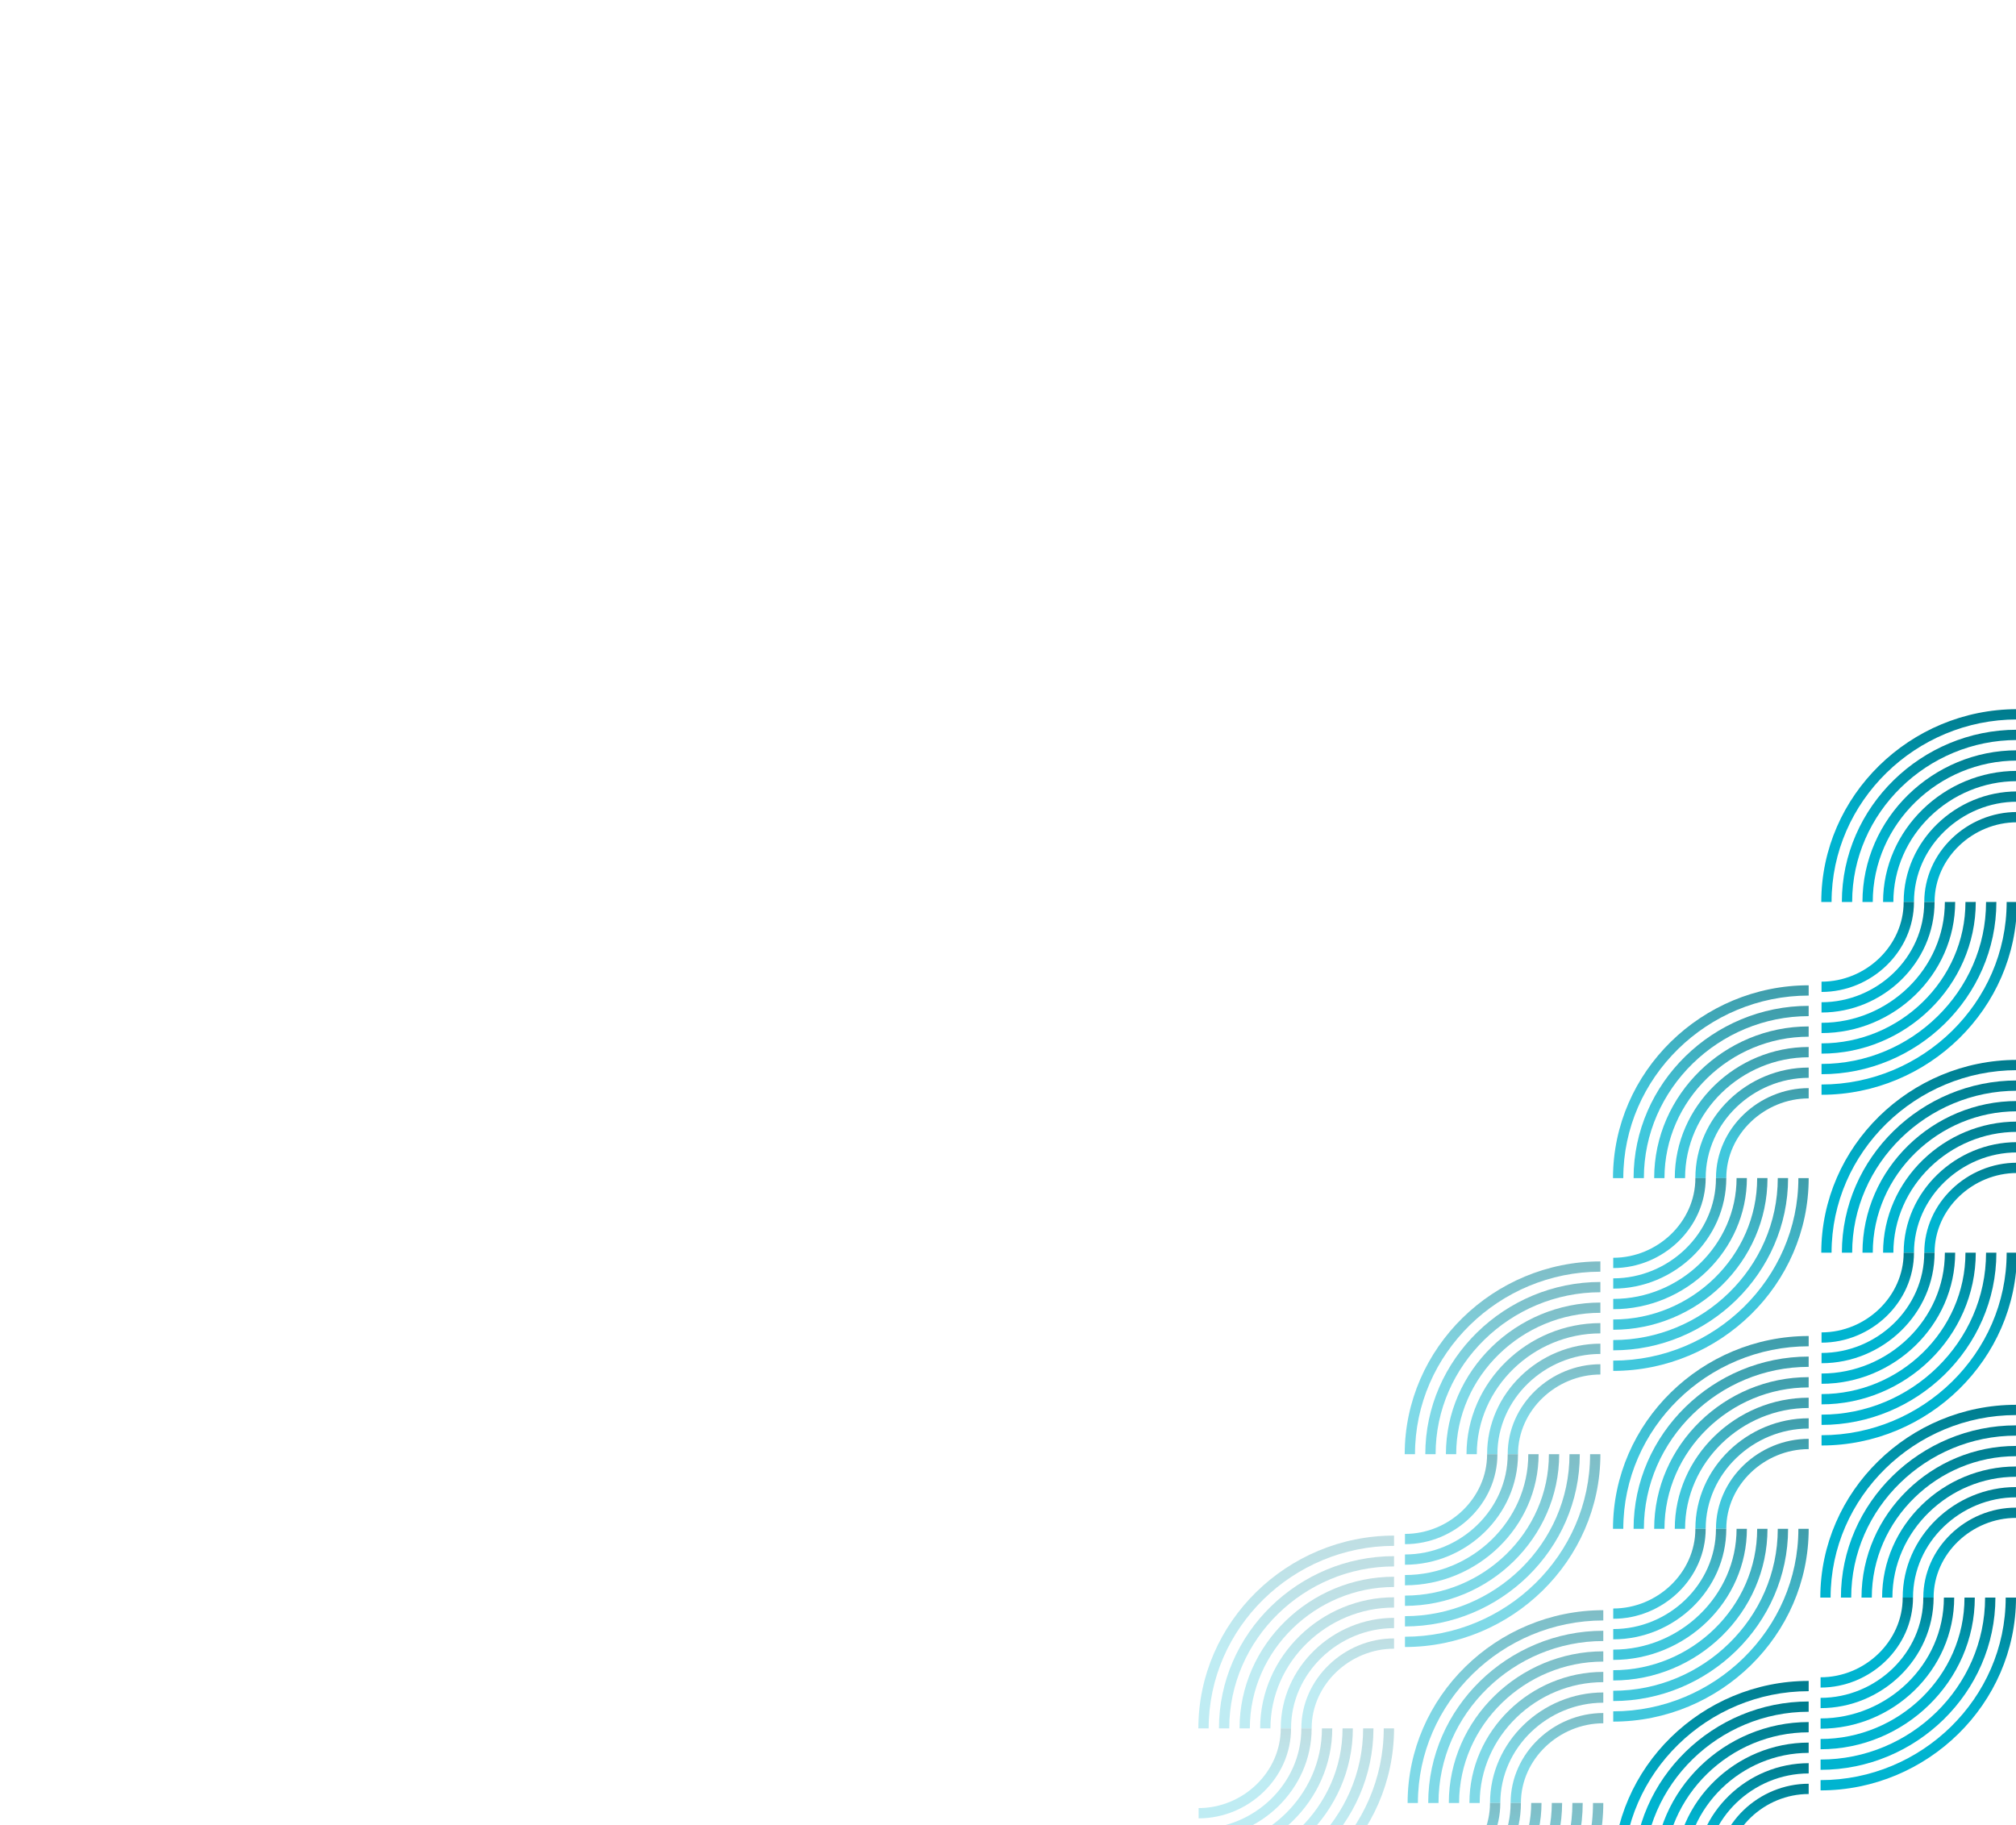<?xml version="1.0" encoding="UTF-8"?> <svg xmlns="http://www.w3.org/2000/svg" xmlns:xlink="http://www.w3.org/1999/xlink" width="2081px" height="1884px" viewBox="0 0 2081 1884" version="1.1"><title>Artboard</title><defs><linearGradient x1="49.994%" y1="99.997%" x2="49.994%" y2="-0.008%" id="linearGradient-1"><stop stop-color="#00B4D0" offset="40%"></stop><stop stop-color="#007B8D" offset="100%"></stop></linearGradient><linearGradient x1="50.004%" y1="99.996%" x2="50.004%" y2="-0.009%" id="linearGradient-2"><stop stop-color="#00B4D0" offset="40%"></stop><stop stop-color="#007B8D" offset="100%"></stop></linearGradient><linearGradient x1="50.004%" y1="99.996%" x2="50.004%" y2="-0.011%" id="linearGradient-3"><stop stop-color="#00B4D0" offset="40%"></stop><stop stop-color="#007B8D" offset="100%"></stop></linearGradient><linearGradient x1="50.005%" y1="99.995%" x2="50.005%" y2="-0.012%" id="linearGradient-4"><stop stop-color="#00B4D0" offset="40%"></stop><stop stop-color="#007B8D" offset="100%"></stop></linearGradient><linearGradient x1="49.998%" y1="99.994%" x2="49.998%" y2="-0.015%" id="linearGradient-5"><stop stop-color="#00B4D0" offset="40%"></stop><stop stop-color="#007B8D" offset="100%"></stop></linearGradient><linearGradient x1="49.997%" y1="99.993%" x2="49.997%" y2="-0.018%" id="linearGradient-6"><stop stop-color="#00B4D0" offset="40%"></stop><stop stop-color="#007B8D" offset="100%"></stop></linearGradient><linearGradient x1="49.998%" y1="100.001%" x2="49.998%" y2="-0.003%" id="linearGradient-7"><stop stop-color="#00B4D0" offset="40%"></stop><stop stop-color="#007B8D" offset="100%"></stop></linearGradient><linearGradient x1="49.998%" y1="100.001%" x2="49.998%" y2="0.006%" id="linearGradient-8"><stop stop-color="#00B4D0" offset="40%"></stop><stop stop-color="#007B8D" offset="100%"></stop></linearGradient><linearGradient x1="49.998%" y1="100.002%" x2="49.998%" y2="0.007%" id="linearGradient-9"><stop stop-color="#00B4D0" offset="40%"></stop><stop stop-color="#007B8D" offset="100%"></stop></linearGradient><linearGradient x1="49.997%" y1="100.002%" x2="49.997%" y2="0.008%" id="linearGradient-10"><stop stop-color="#00B4D0" offset="40%"></stop><stop stop-color="#007B8D" offset="100%"></stop></linearGradient><linearGradient x1="49.997%" y1="100.002%" x2="49.997%" y2="0.01%" id="linearGradient-11"><stop stop-color="#00B4D0" offset="40%"></stop><stop stop-color="#007B8D" offset="100%"></stop></linearGradient><linearGradient x1="49.996%" y1="100.003%" x2="49.996%" y2="0.012%" id="linearGradient-12"><stop stop-color="#00B4D0" offset="40%"></stop><stop stop-color="#007B8D" offset="100%"></stop></linearGradient><linearGradient x1="50%" y1="99.997%" x2="50%" y2="-0.008%" id="linearGradient-13"><stop stop-color="#00B4D0" offset="40%"></stop><stop stop-color="#007B8D" offset="100%"></stop></linearGradient><linearGradient x1="50%" y1="99.996%" x2="50%" y2="-0.009%" id="linearGradient-14"><stop stop-color="#00B4D0" offset="40%"></stop><stop stop-color="#007B8D" offset="100%"></stop></linearGradient><linearGradient x1="50%" y1="99.996%" x2="50%" y2="-0.01%" id="linearGradient-15"><stop stop-color="#00B4D0" offset="40%"></stop><stop stop-color="#007B8D" offset="100%"></stop></linearGradient><linearGradient x1="50%" y1="99.995%" x2="50%" y2="-0.012%" id="linearGradient-16"><stop stop-color="#00B4D0" offset="40%"></stop><stop stop-color="#007B8D" offset="100%"></stop></linearGradient><linearGradient x1="49.992%" y1="99.994%" x2="49.992%" y2="-0.014%" id="linearGradient-17"><stop stop-color="#00B4D0" offset="40%"></stop><stop stop-color="#007B8D" offset="100%"></stop></linearGradient><linearGradient x1="49.99%" y1="99.993%" x2="49.99%" y2="-0.018%" id="linearGradient-18"><stop stop-color="#00B4D0" offset="40%"></stop><stop stop-color="#007B8D" offset="100%"></stop></linearGradient><linearGradient x1="49.995%" y1="100.001%" x2="49.995%" y2="-0.003%" id="linearGradient-19"><stop stop-color="#00B4D0" offset="40%"></stop><stop stop-color="#007B8D" offset="100%"></stop></linearGradient><linearGradient x1="49.994%" y1="100.002%" x2="49.994%" y2="0.006%" id="linearGradient-20"><stop stop-color="#00B4D0" offset="40%"></stop><stop stop-color="#007B8D" offset="100%"></stop></linearGradient><linearGradient x1="49.993%" y1="100.002%" x2="49.993%" y2="0.007%" id="linearGradient-21"><stop stop-color="#00B4D0" offset="40%"></stop><stop stop-color="#007B8D" offset="100%"></stop></linearGradient><linearGradient x1="49.992%" y1="100.002%" x2="49.992%" y2="0.008%" id="linearGradient-22"><stop stop-color="#00B4D0" offset="40%"></stop><stop stop-color="#007B8D" offset="100%"></stop></linearGradient><linearGradient x1="49.991%" y1="100.003%" x2="49.991%" y2="0.01%" id="linearGradient-23"><stop stop-color="#00B4D0" offset="40%"></stop><stop stop-color="#007B8D" offset="100%"></stop></linearGradient><linearGradient x1="49.989%" y1="100.004%" x2="49.989%" y2="0.012%" id="linearGradient-24"><stop stop-color="#00B4D0" offset="40%"></stop><stop stop-color="#007B8D" offset="100%"></stop></linearGradient><linearGradient x1="49.996%" y1="99.997%" x2="49.996%" y2="-0.007%" id="linearGradient-25"><stop stop-color="#00B4D0" offset="40%"></stop><stop stop-color="#007B8D" offset="100%"></stop></linearGradient><linearGradient x1="50.006%" y1="99.997%" x2="50.006%" y2="-0.008%" id="linearGradient-26"><stop stop-color="#00B4D0" offset="40%"></stop><stop stop-color="#007B8D" offset="100%"></stop></linearGradient><linearGradient x1="50.007%" y1="99.997%" x2="50.007%" y2="-0.009%" id="linearGradient-27"><stop stop-color="#00B4D0" offset="40%"></stop><stop stop-color="#007B8D" offset="100%"></stop></linearGradient><linearGradient x1="50.007%" y1="99.996%" x2="50.007%" y2="0.003%" id="linearGradient-28"><stop stop-color="#00B4D0" offset="40%"></stop><stop stop-color="#007B8D" offset="100%"></stop></linearGradient><linearGradient x1="50.001%" y1="99.996%" x2="50.001%" y2="-0.013%" id="linearGradient-29"><stop stop-color="#00B4D0" offset="40%"></stop><stop stop-color="#007B8D" offset="100%"></stop></linearGradient><linearGradient x1="50.001%" y1="99.995%" x2="50.001%" y2="-0.016%" id="linearGradient-30"><stop stop-color="#00B4D0" offset="40%"></stop><stop stop-color="#007B8D" offset="100%"></stop></linearGradient><linearGradient x1="50%" y1="100.001%" x2="50%" y2="-0.004%" id="linearGradient-31"><stop stop-color="#00B4D0" offset="40%"></stop><stop stop-color="#007B8D" offset="100%"></stop></linearGradient><linearGradient x1="50%" y1="100.001%" x2="50%" y2="-0.004%" id="linearGradient-32"><stop stop-color="#00B4D0" offset="40%"></stop><stop stop-color="#007B8D" offset="100%"></stop></linearGradient><linearGradient x1="50%" y1="100.001%" x2="50%" y2="-0.005%" id="linearGradient-33"><stop stop-color="#00B4D0" offset="40%"></stop><stop stop-color="#007B8D" offset="100%"></stop></linearGradient><linearGradient x1="50%" y1="100.001%" x2="50%" y2="-0.006%" id="linearGradient-34"><stop stop-color="#00B4D0" offset="40%"></stop><stop stop-color="#007B8D" offset="100%"></stop></linearGradient><linearGradient x1="49.992%" y1="100.001%" x2="49.992%" y2="-0.007%" id="linearGradient-35"><stop stop-color="#00B4D0" offset="40%"></stop><stop stop-color="#007B8D" offset="100%"></stop></linearGradient><linearGradient x1="49.99%" y1="100.002%" x2="49.99%" y2="-0.009%" id="linearGradient-36"><stop stop-color="#00B4D0" offset="40%"></stop><stop stop-color="#007B8D" offset="100%"></stop></linearGradient><linearGradient x1="49.995%" y1="100.005%" x2="49.995%" y2="0.001%" id="linearGradient-37"><stop stop-color="#00B4D0" offset="40%"></stop><stop stop-color="#007B8D" offset="100%"></stop></linearGradient><linearGradient x1="49.994%" y1="100.006%" x2="49.994%" y2="0.011%" id="linearGradient-38"><stop stop-color="#00B4D0" offset="40%"></stop><stop stop-color="#007B8D" offset="100%"></stop></linearGradient><linearGradient x1="49.993%" y1="100.007%" x2="49.993%" y2="0.012%" id="linearGradient-39"><stop stop-color="#00B4D0" offset="40%"></stop><stop stop-color="#007B8D" offset="100%"></stop></linearGradient><linearGradient x1="49.993%" y1="100.008%" x2="49.993%" y2="0.014%" id="linearGradient-40"><stop stop-color="#00B4D0" offset="40%"></stop><stop stop-color="#007B8D" offset="100%"></stop></linearGradient><linearGradient x1="49.992%" y1="100.01%" x2="49.992%" y2="0.017%" id="linearGradient-41"><stop stop-color="#00B4D0" offset="40%"></stop><stop stop-color="#007B8D" offset="100%"></stop></linearGradient><linearGradient x1="49.99%" y1="100.012%" x2="49.99%" y2="0.021%" id="linearGradient-42"><stop stop-color="#00B4D0" offset="40%"></stop><stop stop-color="#007B8D" offset="100%"></stop></linearGradient><linearGradient x1="50.002%" y1="99.998%" x2="50.002%" y2="-0.007%" id="linearGradient-43"><stop stop-color="#00B4D0" offset="40%"></stop><stop stop-color="#007B8D" offset="100%"></stop></linearGradient><linearGradient x1="50.002%" y1="99.997%" x2="50.002%" y2="-0.008%" id="linearGradient-44"><stop stop-color="#00B4D0" offset="40%"></stop><stop stop-color="#007B8D" offset="100%"></stop></linearGradient><linearGradient x1="50.002%" y1="99.997%" x2="50.002%" y2="-0.009%" id="linearGradient-45"><stop stop-color="#00B4D0" offset="40%"></stop><stop stop-color="#007B8D" offset="100%"></stop></linearGradient><linearGradient x1="50.003%" y1="99.996%" x2="50.003%" y2="-0.011%" id="linearGradient-46"><stop stop-color="#00B4D0" offset="40%"></stop><stop stop-color="#007B8D" offset="100%"></stop></linearGradient><linearGradient x1="49.995%" y1="99.996%" x2="49.995%" y2="-0.013%" id="linearGradient-47"><stop stop-color="#00B4D0" offset="40%"></stop><stop stop-color="#007B8D" offset="100%"></stop></linearGradient><linearGradient x1="49.994%" y1="99.995%" x2="49.994%" y2="-0.016%" id="linearGradient-48"><stop stop-color="#00B4D0" offset="40%"></stop><stop stop-color="#007B8D" offset="100%"></stop></linearGradient><linearGradient x1="49.997%" y1="100.002%" x2="49.997%" y2="-0.002%" id="linearGradient-49"><stop stop-color="#00B4D0" offset="40%"></stop><stop stop-color="#007B8D" offset="100%"></stop></linearGradient><linearGradient x1="49.996%" y1="100.003%" x2="49.996%" y2="0.007%" id="linearGradient-50"><stop stop-color="#00B4D0" offset="40%"></stop><stop stop-color="#007B8D" offset="100%"></stop></linearGradient><linearGradient x1="49.996%" y1="100.003%" x2="49.996%" y2="0.008%" id="linearGradient-51"><stop stop-color="#00B4D0" offset="40%"></stop><stop stop-color="#007B8D" offset="100%"></stop></linearGradient><linearGradient x1="49.995%" y1="100.003%" x2="49.995%" y2="0.01%" id="linearGradient-52"><stop stop-color="#00B4D0" offset="40%"></stop><stop stop-color="#007B8D" offset="100%"></stop></linearGradient><linearGradient x1="49.995%" y1="100.004%" x2="49.995%" y2="0.011%" id="linearGradient-53"><stop stop-color="#00B4D0" offset="40%"></stop><stop stop-color="#007B8D" offset="100%"></stop></linearGradient><linearGradient x1="49.993%" y1="100.006%" x2="49.994%" y2="0.014%" id="linearGradient-54"><stop stop-color="#00B4D0" offset="40%"></stop><stop stop-color="#007B8D" offset="100%"></stop></linearGradient><linearGradient x1="49.999%" y1="99.996%" x2="49.999%" y2="-0.008%" id="linearGradient-55"><stop stop-color="#00B4D0" offset="40%"></stop><stop stop-color="#007B8D" offset="100%"></stop></linearGradient><linearGradient x1="49.999%" y1="99.996%" x2="49.999%" y2="-0.009%" id="linearGradient-56"><stop stop-color="#00B4D0" offset="40%"></stop><stop stop-color="#007B8D" offset="100%"></stop></linearGradient><linearGradient x1="49.999%" y1="99.995%" x2="49.999%" y2="-0.01%" id="linearGradient-57"><stop stop-color="#00B4D0" offset="40%"></stop><stop stop-color="#007B8D" offset="100%"></stop></linearGradient><linearGradient x1="49.999%" y1="99.995%" x2="49.999%" y2="-0.012%" id="linearGradient-58"><stop stop-color="#00B4D0" offset="40%"></stop><stop stop-color="#007B8D" offset="100%"></stop></linearGradient><linearGradient x1="49.991%" y1="99.994%" x2="49.991%" y2="-0.015%" id="linearGradient-59"><stop stop-color="#00B4D0" offset="40%"></stop><stop stop-color="#007B8D" offset="100%"></stop></linearGradient><linearGradient x1="49.989%" y1="99.992%" x2="49.989%" y2="-0.018%" id="linearGradient-60"><stop stop-color="#00B4D0" offset="40%"></stop><stop stop-color="#007B8D" offset="100%"></stop></linearGradient><linearGradient x1="49.994%" y1="100.001%" x2="49.994%" y2="-0.004%" id="linearGradient-61"><stop stop-color="#00B4D0" offset="40%"></stop><stop stop-color="#007B8D" offset="100%"></stop></linearGradient><linearGradient x1="49.993%" y1="100.001%" x2="49.993%" y2="0.006%" id="linearGradient-62"><stop stop-color="#00B4D0" offset="40%"></stop><stop stop-color="#007B8D" offset="100%"></stop></linearGradient><linearGradient x1="49.992%" y1="100.002%" x2="49.992%" y2="0.007%" id="linearGradient-63"><stop stop-color="#00B4D0" offset="40%"></stop><stop stop-color="#007B8D" offset="100%"></stop></linearGradient><linearGradient x1="49.991%" y1="100.002%" x2="49.991%" y2="0.008%" id="linearGradient-64"><stop stop-color="#00B4D0" offset="40%"></stop><stop stop-color="#007B8D" offset="100%"></stop></linearGradient><linearGradient x1="49.99%" y1="100.003%" x2="49.99%" y2="0.009%" id="linearGradient-65"><stop stop-color="#00B4D0" offset="40%"></stop><stop stop-color="#007B8D" offset="100%"></stop></linearGradient><linearGradient x1="49.988%" y1="100.004%" x2="49.988%" y2="0.012%" id="linearGradient-66"><stop stop-color="#00B4D0" offset="40%"></stop><stop stop-color="#007B8D" offset="100%"></stop></linearGradient><linearGradient x1="49.996%" y1="99.997%" x2="49.996%" y2="-0.008%" id="linearGradient-67"><stop stop-color="#00B4D0" offset="40%"></stop><stop stop-color="#007B8D" offset="100%"></stop></linearGradient><linearGradient x1="50.006%" y1="99.996%" x2="50.006%" y2="-0.009%" id="linearGradient-68"><stop stop-color="#00B4D0" offset="40%"></stop><stop stop-color="#007B8D" offset="100%"></stop></linearGradient><linearGradient x1="50.006%" y1="99.996%" x2="50.006%" y2="-0.01%" id="linearGradient-69"><stop stop-color="#00B4D0" offset="40%"></stop><stop stop-color="#007B8D" offset="100%"></stop></linearGradient><linearGradient x1="50.007%" y1="99.995%" x2="50.007%" y2="-0.012%" id="linearGradient-70"><stop stop-color="#00B4D0" offset="40%"></stop><stop stop-color="#007B8D" offset="100%"></stop></linearGradient><linearGradient x1="50%" y1="99.994%" x2="50%" y2="-0.015%" id="linearGradient-71"><stop stop-color="#00B4D0" offset="40%"></stop><stop stop-color="#007B8D" offset="100%"></stop></linearGradient><linearGradient x1="50%" y1="99.993%" x2="50%" y2="-0.018%" id="linearGradient-72"><stop stop-color="#00B4D0" offset="40%"></stop><stop stop-color="#007B8D" offset="100%"></stop></linearGradient><linearGradient x1="50%" y1="100.001%" x2="50%" y2="-0.003%" id="linearGradient-73"><stop stop-color="#00B4D0" offset="40%"></stop><stop stop-color="#007B8D" offset="100%"></stop></linearGradient><linearGradient x1="50%" y1="100.001%" x2="50%" y2="0.006%" id="linearGradient-74"><stop stop-color="#00B4D0" offset="40%"></stop><stop stop-color="#007B8D" offset="100%"></stop></linearGradient><linearGradient x1="50%" y1="100.002%" x2="50%" y2="0.007%" id="linearGradient-75"><stop stop-color="#00B4D0" offset="40%"></stop><stop stop-color="#007B8D" offset="100%"></stop></linearGradient><linearGradient x1="49.999%" y1="100.002%" x2="50%" y2="0.008%" id="linearGradient-76"><stop stop-color="#00B4D0" offset="40%"></stop><stop stop-color="#007B8D" offset="100%"></stop></linearGradient><linearGradient x1="50%" y1="100.003%" x2="50%" y2="0.01%" id="linearGradient-77"><stop stop-color="#00B4D0" offset="40%"></stop><stop stop-color="#007B8D" offset="100%"></stop></linearGradient><linearGradient x1="50%" y1="100.004%" x2="50%" y2="0.012%" id="linearGradient-78"><stop stop-color="#00B4D0" offset="40%"></stop><stop stop-color="#007B8D" offset="100%"></stop></linearGradient><linearGradient x1="49.995%" y1="100%" x2="49.995%" y2="-0.005%" id="linearGradient-79"><stop stop-color="#00B4D0" offset="40%"></stop><stop stop-color="#007B8D" offset="100%"></stop></linearGradient><linearGradient x1="50.004%" y1="100%" x2="50.004%" y2="-0.005%" id="linearGradient-80"><stop stop-color="#00B4D0" offset="40%"></stop><stop stop-color="#007B8D" offset="100%"></stop></linearGradient><linearGradient x1="50.004%" y1="100%" x2="50.004%" y2="-0.006%" id="linearGradient-81"><stop stop-color="#00B4D0" offset="40%"></stop><stop stop-color="#007B8D" offset="100%"></stop></linearGradient><linearGradient x1="50.005%" y1="100%" x2="50.005%" y2="-0.007%" id="linearGradient-82"><stop stop-color="#00B4D0" offset="40%"></stop><stop stop-color="#007B8D" offset="100%"></stop></linearGradient><linearGradient x1="49.998%" y1="100%" x2="49.998%" y2="-0.009%" id="linearGradient-83"><stop stop-color="#00B4D0" offset="40%"></stop><stop stop-color="#007B8D" offset="100%"></stop></linearGradient><linearGradient x1="49.998%" y1="100%" x2="49.998%" y2="-0.011%" id="linearGradient-84"><stop stop-color="#00B4D0" offset="40%"></stop><stop stop-color="#007B8D" offset="100%"></stop></linearGradient><linearGradient x1="49.998%" y1="100.004%" x2="49.998%" y2="-7.24725302e-05%" id="linearGradient-85"><stop stop-color="#00B4D0" offset="40%"></stop><stop stop-color="#007B8D" offset="100%"></stop></linearGradient><linearGradient x1="49.998%" y1="100.005%" x2="49.998%" y2="0.01%" id="linearGradient-86"><stop stop-color="#00B4D0" offset="40%"></stop><stop stop-color="#007B8D" offset="100%"></stop></linearGradient><linearGradient x1="49.998%" y1="100.006%" x2="49.998%" y2="0.011%" id="linearGradient-87"><stop stop-color="#00B4D0" offset="40%"></stop><stop stop-color="#007B8D" offset="100%"></stop></linearGradient><linearGradient x1="49.997%" y1="100.007%" x2="49.998%" y2="0.013%" id="linearGradient-88"><stop stop-color="#00B4D0" offset="40%"></stop><stop stop-color="#007B8D" offset="100%"></stop></linearGradient><linearGradient x1="49.997%" y1="100.008%" x2="49.997%" y2="0.016%" id="linearGradient-89"><stop stop-color="#00B4D0" offset="40%"></stop><stop stop-color="#007B8D" offset="100%"></stop></linearGradient><linearGradient x1="49.997%" y1="100.011%" x2="49.997%" y2="0.019%" id="linearGradient-90"><stop stop-color="#00B4D0" offset="40%"></stop><stop stop-color="#007B8D" offset="100%"></stop></linearGradient><linearGradient x1="49.996%" y1="100.001%" x2="49.996%" y2="-0.004%" id="linearGradient-91"><stop stop-color="#00B4D0" offset="40%"></stop><stop stop-color="#007B8D" offset="100%"></stop></linearGradient><linearGradient x1="50.006%" y1="100.001%" x2="50.006%" y2="-0.004%" id="linearGradient-92"><stop stop-color="#00B4D0" offset="40%"></stop><stop stop-color="#007B8D" offset="100%"></stop></linearGradient><linearGradient x1="50.006%" y1="100.001%" x2="50.006%" y2="-0.005%" id="linearGradient-93"><stop stop-color="#00B4D0" offset="40%"></stop><stop stop-color="#007B8D" offset="100%"></stop></linearGradient><linearGradient x1="50.007%" y1="100.001%" x2="50.007%" y2="-0.006%" id="linearGradient-94"><stop stop-color="#00B4D0" offset="40%"></stop><stop stop-color="#007B8D" offset="100%"></stop></linearGradient><linearGradient x1="50.001%" y1="100.001%" x2="50.001%" y2="-0.007%" id="linearGradient-95"><stop stop-color="#00B4D0" offset="40%"></stop><stop stop-color="#007B8D" offset="100%"></stop></linearGradient><linearGradient x1="50.001%" y1="100.001%" x2="50.001%" y2="-0.009%" id="linearGradient-96"><stop stop-color="#00B4D0" offset="40%"></stop><stop stop-color="#007B8D" offset="100%"></stop></linearGradient><linearGradient x1="50%" y1="100.005%" x2="50%" y2="0.001%" id="linearGradient-97"><stop stop-color="#00B4D0" offset="40%"></stop><stop stop-color="#007B8D" offset="100%"></stop></linearGradient><linearGradient x1="50%" y1="100.006%" x2="50%" y2="0.011%" id="linearGradient-98"><stop stop-color="#00B4D0" offset="40%"></stop><stop stop-color="#007B8D" offset="100%"></stop></linearGradient><linearGradient x1="50%" y1="100.007%" x2="50%" y2="0.012%" id="linearGradient-99"><stop stop-color="#00B4D0" offset="40%"></stop><stop stop-color="#007B8D" offset="100%"></stop></linearGradient><linearGradient x1="50%" y1="100.008%" x2="50%" y2="0.014%" id="linearGradient-100"><stop stop-color="#00B4D0" offset="40%"></stop><stop stop-color="#007B8D" offset="100%"></stop></linearGradient><linearGradient x1="50%" y1="100.01%" x2="50%" y2="0.017%" id="linearGradient-101"><stop stop-color="#00B4D0" offset="40%"></stop><stop stop-color="#007B8D" offset="100%"></stop></linearGradient><linearGradient x1="50%" y1="100.013%" x2="50%" y2="0.021%" id="linearGradient-102"><stop stop-color="#00B4D0" offset="40%"></stop><stop stop-color="#007B8D" offset="100%"></stop></linearGradient></defs><g id="Artboard" stroke="none" stroke-width="1" fill="none" fill-rule="evenodd"><g id="Group" transform="translate(1237, 732)" fill-rule="nonzero"><g opacity="0.75" transform="translate(428, 647)" id="Path"><g><g><path d="M202,10.605 L202,0 C91.905,0 0,89.092 0,199 L10.623,199 C10.623,94.942 97.765,10.605 202,10.605 Z" fill="url(#linearGradient-1)"></path><path d="M21.246,199 L31.869,199 C31.869,106.678 109.502,31.833 201.982,31.833 L201.982,21.228 C103.642,21.21 21.246,100.81 21.246,199 Z" fill="url(#linearGradient-2)"></path><path d="M42.51,199 L53.133,199 C53.133,118.395 121.24,53.061 201.982,53.061 L201.982,42.456 C115.38,42.438 42.51,112.527 42.51,199 Z" fill="url(#linearGradient-3)"></path><path d="M63.774,199 L74.397,199 C74.397,130.131 132.995,74.289 201.982,74.289 L201.982,63.684 C127.117,63.666 63.774,124.263 63.774,199 Z" fill="url(#linearGradient-4)"></path><path d="M85.038,199 L95.679,199 C95.679,141.848 144.75,95.516 202,95.516 L202,84.911 C138.873,84.894 85.038,135.98 85.038,199 Z" fill="url(#linearGradient-5)"></path><path d="M106.303,199 L116.944,199 C116.944,153.566 156.488,116.744 202,116.744 L202,106.139 C150.61,106.121 106.303,147.698 106.303,199 Z" fill="url(#linearGradient-6)"></path></g><g transform="translate(0.252, 198.982)"><path d="M191.107,0.018 C191.107,104.058 104.217,188.413 0,188.413 L0,199.018 C110.095,199.018 201.748,109.926 201.748,0.018 L191.107,0.018" fill="url(#linearGradient-7)"></path><path d="M169.843,0.018 C169.843,92.34 92.48,167.185 0,167.185 L0,177.79 C98.358,177.79 180.484,98.19 180.484,1.13686838e-13 L169.843,1.13686838e-13" fill="url(#linearGradient-8)"></path><path d="M148.579,0.018 C148.579,80.623 80.742,145.957 0,145.957 L0,156.562 C86.602,156.562 159.22,86.473 159.22,0 L148.579,0" fill="url(#linearGradient-9)"></path><path d="M127.315,0.018 C127.315,68.887 68.987,124.729 0,124.729 L0,135.334 C74.865,135.334 137.956,74.755 137.956,0 L127.315,0" fill="url(#linearGradient-10)"></path><path d="M106.051,0.018 C106.051,57.17 57.25,103.502 0,103.502 L0,114.106 C63.127,114.106 116.692,63.02 116.692,1.13686838e-13 L106.051,1.13686838e-13" fill="url(#linearGradient-11)"></path><path d="M0,82.274 L0,92.879 C51.372,92.879 95.428,51.302 95.428,0 L84.787,0 C84.787,45.434 45.512,82.274 0,82.274 Z" fill="url(#linearGradient-12)"></path></g></g></g><g transform="translate(643, 362)" id="Path"><g><path d="M201.982,10.605 L201.982,0 C91.897,0 0,89.092 0,199 L10.622,199 C10.622,94.942 97.774,10.605 201.982,10.605 Z" fill="url(#linearGradient-13)"></path><path d="M21.262,199 L31.884,199 C31.884,106.678 109.51,31.833 201.982,31.833 L201.982,21.228 C103.633,21.21 21.262,100.81 21.262,199 Z" fill="url(#linearGradient-14)"></path><path d="M42.524,199 L53.147,199 C53.147,118.395 121.247,53.061 201.982,53.061 L201.982,42.456 C115.387,42.438 42.524,112.527 42.524,199 Z" fill="url(#linearGradient-15)"></path><path d="M63.787,199 L74.409,199 C74.409,130.131 133.001,74.289 201.982,74.289 L201.982,63.684 C127.124,63.666 63.787,124.263 63.787,199 Z" fill="url(#linearGradient-16)"></path><path d="M85.049,199 L95.689,199 C95.689,141.848 144.756,95.516 202,95.516 L202,84.911 C138.86,84.894 85.049,135.98 85.049,199 Z" fill="url(#linearGradient-17)"></path><path d="M106.311,199 L116.951,199 C116.951,153.566 156.492,116.744 202,116.744 L202,106.139 C150.615,106.121 106.311,147.698 106.311,199 Z" fill="url(#linearGradient-18)"></path></g><g transform="translate(0.27, 198.982)"><path d="M191.09,0.018 C191.09,104.058 104.208,188.413 4.54747351e-13,188.413 L4.54747351e-13,199.018 C110.085,199.018 201.73,109.926 201.73,0.018 L191.09,0.018" fill="url(#linearGradient-19)"></path><path d="M169.828,0.018 C169.828,92.34 92.472,167.185 4.54747351e-13,167.185 L4.54747351e-13,177.79 C98.349,177.79 180.468,98.19 180.468,0 L169.828,0" fill="url(#linearGradient-20)"></path><path d="M148.566,0.018 C148.566,80.623 80.735,145.957 4.54747351e-13,145.957 L4.54747351e-13,156.562 C86.595,156.562 159.206,86.473 159.206,0 L148.566,0" fill="url(#linearGradient-21)"></path><path d="M127.304,0.018 C127.304,68.887 68.981,124.729 0,124.729 L0,135.334 C74.858,135.334 137.944,74.755 137.944,0 L127.304,0" fill="url(#linearGradient-22)"></path><path d="M106.041,0.018 C106.041,57.17 57.244,103.502 4.54747351e-13,103.502 L4.54747351e-13,114.106 C63.122,114.106 116.682,63.02 116.682,0 L106.041,0.018" fill="url(#linearGradient-23)"></path><path d="M4.54747351e-13,82.274 L4.54747351e-13,92.879 C51.367,92.879 95.419,51.302 95.419,0 L84.779,0 C84.779,45.434 45.49,82.274 4.54747351e-13,82.274 Z" fill="url(#linearGradient-24)"></path></g></g><g transform="translate(428, 1003)" id="Path"><path d="M202,10.605 L202,0 C91.905,0 0,89.092 0,199 L10.623,199 C10.623,94.942 97.765,10.605 202,10.605 Z" fill="url(#linearGradient-25)"></path><path d="M21.246,199 L31.869,199 C31.869,106.678 109.502,31.833 201.982,31.833 L201.982,21.228 C103.642,21.21 21.246,100.81 21.246,199 Z" fill="url(#linearGradient-26)"></path><path d="M42.51,199 L53.133,199 C53.133,118.395 121.24,53.061 201.982,53.061 L201.982,42.456 C115.38,42.438 42.51,112.527 42.51,199 Z" fill="url(#linearGradient-27)"></path><path d="M63.774,199 L74.397,199 C74.397,130.131 132.995,74.289 201.982,74.289 L201.982,63.666 C127.135,63.666 63.774,124.263 63.774,199 Z" fill="url(#linearGradient-28)"></path><path d="M85.038,199 L95.679,199 C95.679,141.848 144.75,95.516 202,95.516 L202,84.911 C138.873,84.894 85.038,135.98 85.038,199 Z" fill="url(#linearGradient-29)"></path><path d="M106.303,199 L116.944,199 C116.944,153.566 156.488,116.744 202,116.744 L202,106.139 C150.61,106.121 106.303,147.698 106.303,199 Z" fill="url(#linearGradient-30)"></path></g><g opacity="0.5" transform="translate(216, 930)" id="Path"><g><g><path d="M201.982,10.605 L201.982,0 C91.897,0 0,89.092 0,199 L10.622,199 C10.622,94.96 97.774,10.605 201.982,10.605 Z" fill="url(#linearGradient-31)"></path><path d="M21.262,199 L31.884,199 C31.884,106.678 109.51,31.833 201.982,31.833 L201.982,21.228 C103.633,21.228 21.262,100.81 21.262,199 Z" fill="url(#linearGradient-32)"></path><path d="M42.524,199 L53.147,199 C53.147,118.395 121.247,53.061 201.982,53.061 L201.982,42.456 C115.387,42.456 42.524,112.545 42.524,199 Z" fill="url(#linearGradient-33)"></path><path d="M63.787,199 L74.409,199 C74.409,130.131 133.001,74.289 201.982,74.289 L201.982,63.684 C127.124,63.684 63.787,124.263 63.787,199 Z" fill="url(#linearGradient-34)"></path><path d="M85.049,199 L95.689,199 C95.689,141.848 144.756,95.516 202,95.516 L202,84.911 C138.86,84.911 85.049,135.98 85.049,199 Z" fill="url(#linearGradient-35)"></path><path d="M106.311,199 L116.951,199 C116.951,153.566 156.492,116.744 202,116.744 L202,106.139 C150.615,106.139 106.311,147.716 106.311,199 Z" fill="url(#linearGradient-36)"></path></g><g transform="translate(0.27, 198.982)"><path d="M191.09,0.018 C191.09,104.058 104.208,188.413 0,188.413 L0,199.018 C110.085,199.018 201.73,109.926 201.73,0.018 L191.09,0.018" fill="url(#linearGradient-37)"></path><path d="M169.828,0.018 C169.828,92.34 92.472,167.185 0,167.185 L0,177.79 C98.349,177.79 180.468,98.19 180.468,0 L169.828,0" fill="url(#linearGradient-38)"></path><path d="M148.566,0.018 C148.566,80.623 80.735,145.957 0,145.957 L0,156.562 C86.595,156.562 159.206,86.473 159.206,2.27373675e-13 L148.566,2.27373675e-13" fill="url(#linearGradient-39)"></path><path d="M127.304,0.018 C127.304,68.887 68.981,124.729 0,124.729 L0,135.334 C74.858,135.334 137.944,74.755 137.944,2.27373675e-13 L127.304,2.27373675e-13" fill="url(#linearGradient-40)"></path><path d="M106.041,0.018 C106.041,57.17 57.244,103.502 0,103.502 L0,114.106 C63.122,114.106 116.682,63.02 116.682,0 L106.041,0" fill="url(#linearGradient-41)"></path><path d="M0,82.274 L0,92.879 C51.367,92.879 95.419,51.302 95.419,2.27373675e-13 L84.779,2.27373675e-13 C84.779,45.452 45.49,82.274 0,82.274 Z" fill="url(#linearGradient-42)"></path></g></g></g><g transform="translate(642, 718)" id="Path"><g><path d="M201.982,10.605 L201.982,0 C91.897,0 0,89.092 0,199 L10.622,199 C10.64,94.942 97.774,10.605 201.982,10.605 Z" fill="url(#linearGradient-43)"></path><path d="M21.262,199 L31.884,199 C31.884,106.678 109.51,31.833 201.982,31.833 L201.982,21.228 C103.651,21.21 21.262,100.81 21.262,199 Z" fill="url(#linearGradient-44)"></path><path d="M42.524,199 L53.147,199 C53.147,118.395 121.247,53.061 201.982,53.061 L201.982,42.456 C115.387,42.438 42.524,112.527 42.524,199 Z" fill="url(#linearGradient-45)"></path><path d="M63.787,199 L74.409,199 C74.409,130.131 133.001,74.289 201.982,74.289 L201.982,63.684 C127.124,63.666 63.787,124.263 63.787,199 Z" fill="url(#linearGradient-46)"></path><path d="M85.049,199 L95.689,199 C95.689,141.848 144.756,95.516 202,95.516 L202,84.911 C138.878,84.894 85.049,135.98 85.049,199 Z" fill="url(#linearGradient-47)"></path><path d="M106.311,199 L116.951,199 C116.951,153.566 156.492,116.744 202,116.744 L202,106.139 C150.615,106.121 106.311,147.698 106.311,199 Z" fill="url(#linearGradient-48)"></path></g><g transform="translate(0.27, 198.982)"><path d="M191.09,0.018 C191.09,104.058 104.208,188.413 0,188.413 L0,199.018 C110.085,199.018 201.73,109.926 201.73,0.018 L191.09,0.018" fill="url(#linearGradient-49)"></path><path d="M169.828,0.018 C169.828,92.34 92.472,167.185 0,167.185 L0,177.79 C98.349,177.79 180.468,98.19 180.468,0 L169.828,0" fill="url(#linearGradient-50)"></path><path d="M148.566,0.018 C148.566,80.623 80.735,145.957 0,145.957 L0,156.562 C86.595,156.562 159.206,86.473 159.206,0 L148.566,0" fill="url(#linearGradient-51)"></path><path d="M127.304,0.018 C127.304,68.887 68.981,124.729 0,124.729 L0,135.334 C74.858,135.334 137.944,74.755 137.944,0 L127.304,0.018" fill="url(#linearGradient-52)"></path><path d="M106.041,0.018 C106.041,57.17 57.244,103.502 0,103.502 L0,114.106 C63.122,114.106 116.682,63.02 116.682,0 L106.041,0" fill="url(#linearGradient-53)"></path><path d="M0,82.274 L0,92.879 C51.367,92.879 95.419,51.302 95.419,0 L84.779,0 C84.779,45.434 45.508,82.274 0,82.274 Z" fill="url(#linearGradient-54)"></path></g></g><g opacity="0.5" transform="translate(213, 570)" id="Path"><g><g><path d="M201.982,10.605 L201.982,0 C91.897,0 0,89.092 0,199 L10.622,199 C10.622,94.942 97.774,10.605 201.982,10.605 Z" fill="url(#linearGradient-55)"></path><path d="M21.262,199 L31.884,199 C31.884,106.678 109.51,31.833 201.982,31.833 L201.982,21.228 C103.633,21.21 21.262,100.81 21.262,199 Z" fill="url(#linearGradient-56)"></path><path d="M42.524,199 L53.147,199 C53.147,118.395 121.247,53.061 201.982,53.061 L201.982,42.456 C115.387,42.438 42.524,112.527 42.524,199 Z" fill="url(#linearGradient-57)"></path><path d="M63.787,199 L74.409,199 C74.409,130.131 133.001,74.289 201.982,74.289 L201.982,63.684 C127.124,63.666 63.787,124.263 63.787,199 Z" fill="url(#linearGradient-58)"></path><path d="M85.049,199 L95.689,199 C95.689,141.848 144.756,95.516 202,95.516 L202,84.911 C138.86,84.894 85.049,135.98 85.049,199 Z" fill="url(#linearGradient-59)"></path><path d="M106.311,199 L116.951,199 C116.951,153.566 156.492,116.744 202,116.744 L202,106.139 C150.615,106.121 106.311,147.698 106.311,199 Z" fill="url(#linearGradient-60)"></path></g><g transform="translate(0.27, 198.982)"><path d="M191.09,0.018 C191.09,104.058 104.208,188.413 0,188.413 L0,199.018 C110.085,199.018 201.73,109.926 201.73,0.018 L191.09,0.018" fill="url(#linearGradient-61)"></path><path d="M169.828,0.018 C169.828,92.34 92.472,167.185 0,167.185 L0,177.79 C98.349,177.79 180.468,98.19 180.468,1.13686838e-13 L169.828,1.13686838e-13" fill="url(#linearGradient-62)"></path><path d="M148.566,0.018 C148.566,80.623 80.735,145.957 0,145.957 L0,156.562 C86.595,156.562 159.206,86.473 159.206,0 L148.566,0" fill="url(#linearGradient-63)"></path><path d="M127.304,0.018 C127.304,68.887 68.981,124.729 0,124.729 L0,135.334 C74.858,135.334 137.944,74.755 137.944,0 L127.304,0" fill="url(#linearGradient-64)"></path><path d="M106.041,0.018 C106.041,57.17 57.244,103.502 0,103.502 L0,114.106 C63.122,114.106 116.682,63.02 116.682,1.13686838e-13 L106.041,1.13686838e-13" fill="url(#linearGradient-65)"></path><path d="M0,82.274 L0,92.879 C51.367,92.879 95.419,51.302 95.419,1.13686838e-13 L84.779,1.13686838e-13 C84.779,45.434 45.49,82.274 0,82.274 Z" fill="url(#linearGradient-66)"></path></g></g></g><g opacity="0.75" transform="translate(428, 285)" id="Path"><g><g><path d="M202,10.605 L202,0 C91.905,0 0,89.092 0,199 L10.623,199 C10.623,94.942 97.765,10.605 202,10.605 Z" fill="url(#linearGradient-67)"></path><path d="M21.246,199 L31.869,199 C31.869,106.678 109.502,31.833 201.982,31.833 L201.982,21.228 C103.642,21.21 21.246,100.81 21.246,199 Z" fill="url(#linearGradient-68)"></path><path d="M42.51,199 L53.133,199 C53.133,118.395 121.24,53.061 201.982,53.061 L201.982,42.456 C115.38,42.438 42.51,112.527 42.51,199 Z" fill="url(#linearGradient-69)"></path><path d="M63.774,199 L74.397,199 C74.397,130.131 132.995,74.289 201.982,74.289 L201.982,63.684 C127.135,63.666 63.774,124.263 63.774,199 Z" fill="url(#linearGradient-70)"></path><path d="M85.038,199 L95.679,199 C95.679,141.848 144.75,95.516 202,95.516 L202,84.911 C138.873,84.894 85.038,135.98 85.038,199 Z" fill="url(#linearGradient-71)"></path><path d="M106.303,199 L116.944,199 C116.944,153.566 156.488,116.744 202,116.744 L202,106.139 C150.61,106.121 106.303,147.698 106.303,199 Z" fill="url(#linearGradient-72)"></path></g><g transform="translate(0.252, 198.982)"><path d="M191.107,0.018 C191.107,104.058 104.217,188.413 4.54747351e-13,188.413 L4.54747351e-13,199.018 C110.095,199.018 201.748,109.926 201.748,0.018 L191.107,0.018" fill="url(#linearGradient-73)"></path><path d="M169.843,0.018 C169.843,92.34 92.48,167.185 0,167.185 L0,177.79 C98.358,177.79 180.484,98.19 180.484,1.13686838e-13 L169.843,1.13686838e-13" fill="url(#linearGradient-74)"></path><path d="M148.579,0.018 C148.579,80.623 80.742,145.957 0,145.957 L0,156.562 C86.602,156.562 159.22,86.473 159.22,0 L148.579,0" fill="url(#linearGradient-75)"></path><path d="M127.315,0.018 C127.315,68.887 68.987,124.729 0,124.729 L0,135.334 C74.865,135.334 137.956,74.755 137.956,0 L127.315,0" fill="url(#linearGradient-76)"></path><path d="M106.051,0.018 C106.051,57.17 57.25,103.502 0,103.502 L0,114.106 C63.127,114.106 116.692,63.02 116.692,0 L106.051,0.018" fill="url(#linearGradient-77)"></path><path d="M0,82.274 L0,92.879 C51.372,92.879 95.428,51.302 95.428,0 L84.787,0 C84.787,45.434 45.512,82.274 0,82.274 Z" fill="url(#linearGradient-78)"></path></g></g></g><g transform="translate(643, 0)" id="Path"><g><path d="M202,10.605 L202,0 C91.905,0 0,89.092 0,199 L10.623,199 C10.623,94.96 97.765,10.605 202,10.605 Z" fill="url(#linearGradient-79)"></path><path d="M21.246,199 L31.869,199 C31.869,106.678 109.502,31.833 201.982,31.833 L201.982,21.228 C103.642,21.21 21.246,100.81 21.246,199 Z" fill="url(#linearGradient-80)"></path><path d="M42.51,199 L53.133,199 C53.133,118.395 121.24,53.061 201.982,53.061 L201.982,42.456 C115.38,42.438 42.51,112.545 42.51,199 Z" fill="url(#linearGradient-81)"></path><path d="M63.774,199 L74.397,199 C74.397,130.131 132.995,74.289 201.982,74.289 L201.982,63.684 C127.135,63.666 63.774,124.263 63.774,199 Z" fill="url(#linearGradient-82)"></path><path d="M85.038,199 L95.679,199 C95.679,141.848 144.75,95.516 202,95.516 L202,84.911 C138.873,84.894 85.038,135.98 85.038,199 Z" fill="url(#linearGradient-83)"></path><path d="M106.303,199 L116.944,199 C116.944,153.566 156.488,116.744 202,116.744 L202,106.139 C150.61,106.121 106.303,147.716 106.303,199 Z" fill="url(#linearGradient-84)"></path></g><g transform="translate(0.252, 198.982)"><path d="M191.107,0.018 C191.107,104.058 104.217,188.413 0,188.413 L0,199.018 C110.095,199.018 201.748,109.926 201.748,0.018 L191.107,0.018" fill="url(#linearGradient-85)"></path><path d="M169.843,0.018 C169.843,92.34 92.48,167.185 0,167.185 L0,177.79 C98.358,177.79 180.484,98.19 180.484,2.84217094e-14 L169.843,0.018" fill="url(#linearGradient-86)"></path><path d="M148.579,0.018 C148.579,80.623 80.742,145.957 0,145.957 L0,156.562 C86.602,156.562 159.22,86.473 159.22,2.84217094e-14 L148.579,0.018" fill="url(#linearGradient-87)"></path><path d="M127.315,0.018 C127.315,68.887 68.987,124.729 0,124.729 L0,135.334 C74.865,135.334 137.956,74.755 137.956,2.84217094e-14 L127.315,0.018" fill="url(#linearGradient-88)"></path><path d="M106.051,0.018 C106.051,57.17 57.25,103.502 0,103.502 L0,114.106 C63.127,114.106 116.692,63.02 116.692,2.84217094e-14 L106.051,0.018" fill="url(#linearGradient-89)"></path><path d="M0,82.274 L0,92.879 C51.372,92.879 95.428,51.302 95.428,2.84217094e-14 L84.787,2.84217094e-14 C84.787,45.452 45.512,82.274 0,82.274 Z" fill="url(#linearGradient-90)"></path></g></g><g opacity="0.25" transform="translate(0, 853)" id="Path"><g><g><path d="M202,10.605 L202,0 C91.905,0 0,89.092 0,199 L10.623,199 C10.623,94.96 97.765,10.605 202,10.605 Z" fill="url(#linearGradient-91)"></path><path d="M21.246,199 L31.869,199 C31.869,106.678 109.502,31.833 201.982,31.833 L201.982,21.228 C103.642,21.228 21.246,100.81 21.246,199 Z" fill="url(#linearGradient-92)"></path><path d="M42.51,199 L53.133,199 C53.133,118.395 121.24,53.061 201.982,53.061 L201.982,42.456 C115.38,42.456 42.51,112.545 42.51,199 Z" fill="url(#linearGradient-93)"></path><path d="M63.774,199 L74.397,199 C74.397,130.131 132.995,74.289 201.982,74.289 L201.982,63.684 C127.135,63.684 63.774,124.263 63.774,199 Z" fill="url(#linearGradient-94)"></path><path d="M85.038,199 L95.679,199 C95.679,141.848 144.75,95.516 202,95.516 L202,84.911 C138.873,84.911 85.038,135.98 85.038,199 Z" fill="url(#linearGradient-95)"></path><path d="M106.303,199 L116.944,199 C116.944,153.566 156.488,116.744 202,116.744 L202,106.139 C150.61,106.121 106.303,147.716 106.303,199 Z" fill="url(#linearGradient-96)"></path></g><g transform="translate(0.252, 198.982)"><path d="M191.107,0.018 C191.107,104.058 104.217,188.413 0,188.413 L0,199.018 C110.095,199.018 201.748,109.926 201.748,0.018 L191.107,0.018" fill="url(#linearGradient-97)"></path><path d="M169.843,0.018 C169.843,92.34 92.48,167.185 0,167.185 L0,177.79 C98.358,177.79 180.484,98.19 180.484,0 L169.843,0" fill="url(#linearGradient-98)"></path><path d="M148.579,0.018 C148.579,80.623 80.742,145.957 0,145.957 L0,156.562 C86.602,156.562 159.22,86.473 159.22,0 L148.579,0" fill="url(#linearGradient-99)"></path><path d="M127.315,0.018 C127.315,68.887 68.987,124.729 0,124.729 L0,135.334 C74.865,135.334 137.956,74.755 137.956,0 L127.315,0" fill="url(#linearGradient-100)"></path><path d="M106.051,0.018 C106.051,57.17 57.25,103.502 0,103.502 L0,114.106 C63.127,114.106 116.692,63.02 116.692,0 L106.051,0" fill="url(#linearGradient-101)"></path><path d="M0,82.274 L0,92.879 C51.372,92.879 95.428,51.302 95.428,0 L84.787,0 C84.787,45.452 45.512,82.274 0,82.274 Z" fill="url(#linearGradient-102)"></path></g></g></g></g></g></svg> 